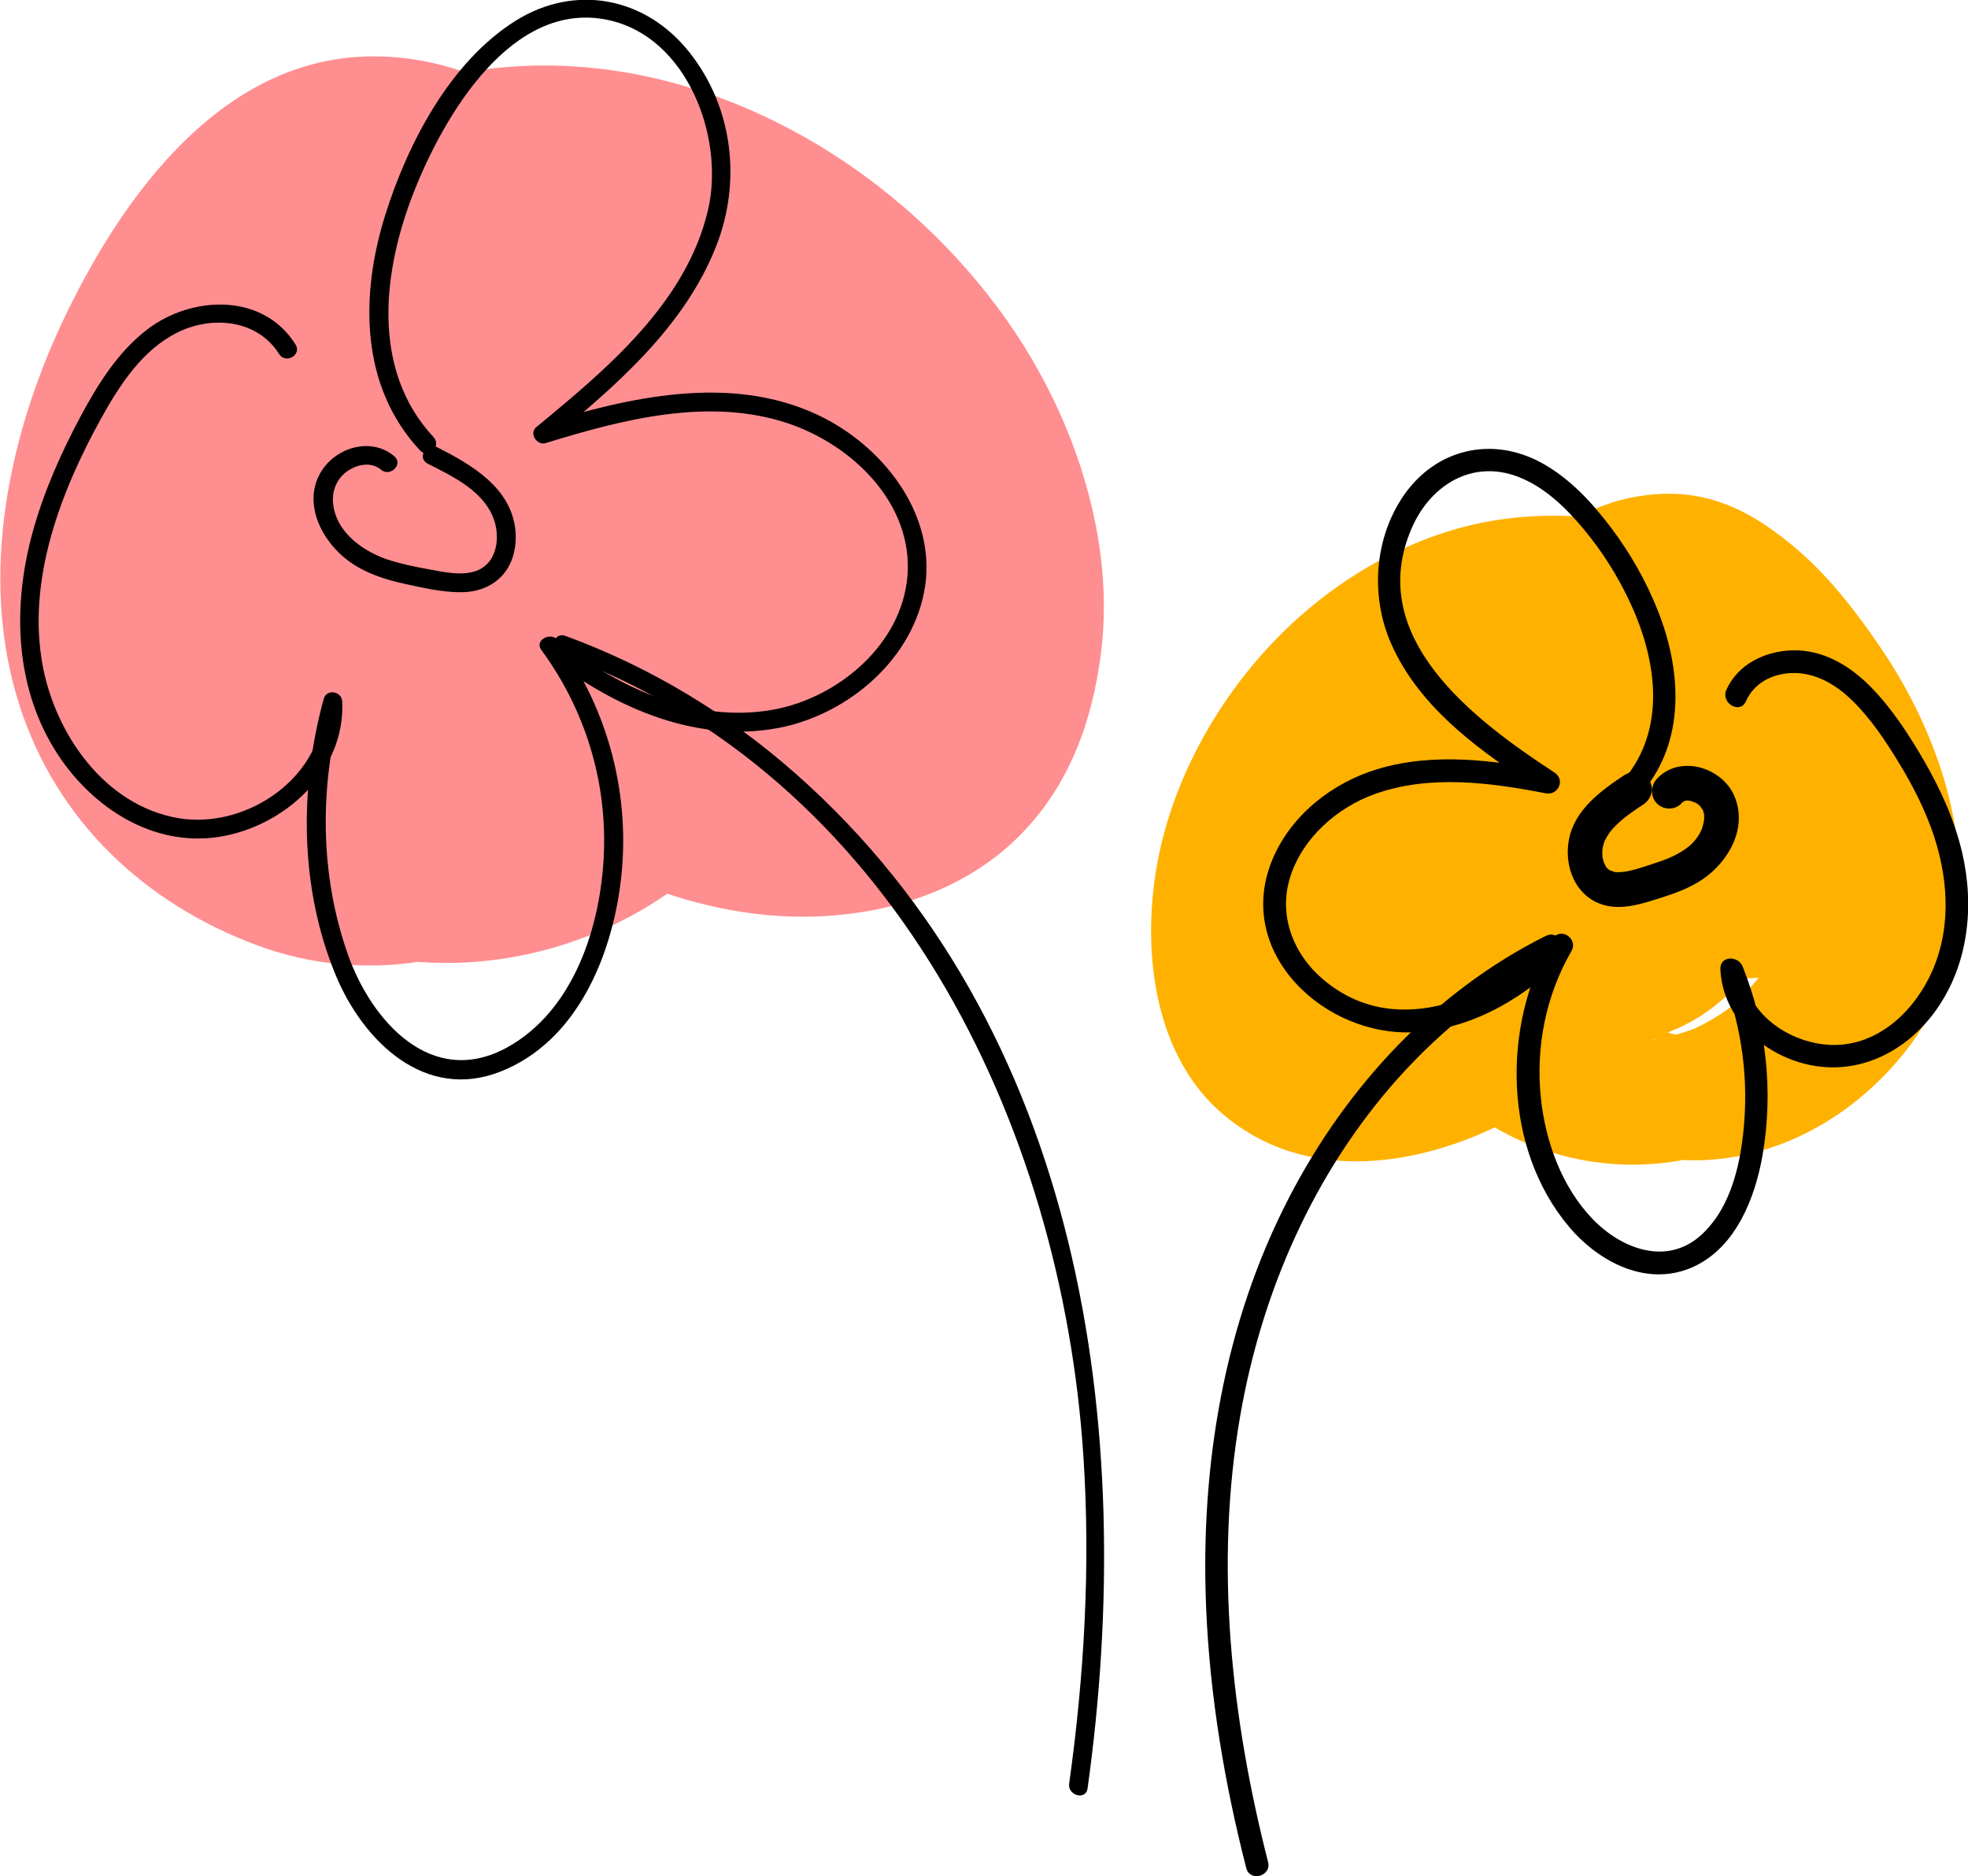 <svg width="171" height="163" viewBox="0 0 171 163" fill="none" xmlns="http://www.w3.org/2000/svg">
<g clip-path="url(#clip0_2266_1176)">
<path d="M160.014 57.689C160.519 53.65 157.82 49.716 154.409 47.825C150.998 45.935 146.882 45.388 143.327 46.683C135.208 49.636 132.469 58.566 130.684 66.225C129.058 73.184 127.809 81.181 130.283 88.1C131.733 92.146 134.143 95.477 137.658 97.947C140.484 99.934 144.168 100.875 147.595 100.811C155.002 100.666 161.736 96.547 166.076 90.674C170.84 84.214 171.176 75.292 168.95 67.81C167.765 63.835 165.907 59.998 163.601 56.562C161.335 53.184 158.677 49.74 155.49 47.182C153.464 45.549 151.398 44.197 148.876 43.449C146.354 42.701 143.751 42.765 141.253 43.344C136.929 44.342 133.07 47.262 130.051 50.424C125.167 55.525 121.547 62.09 119.89 68.968C118.232 75.847 118.433 83.441 121.916 89.797C125.823 96.925 133.518 101.076 141.517 101.189C150.045 101.31 157.82 96.901 162.464 89.797C166.788 83.176 168.037 74.358 165.715 66.796C163.489 59.547 158.389 53.481 151.975 49.555C145.561 45.629 137.754 44.028 130.195 45.163C122.965 46.249 116.183 50.151 111.074 55.332C105.965 60.513 102.042 67.407 100.625 74.648C99.207 81.889 100 91.302 106.053 96.627C113.388 103.08 123.669 101.398 131.621 97.07C138.178 93.498 143.759 87.681 147.106 80.996C148.756 77.697 150.005 74.189 150.59 70.545C150.942 68.357 150.518 66.353 148.684 64.929C147.01 63.634 144.632 63.417 142.783 64.511C133.07 70.263 124.294 77.705 117.119 86.442L125.471 87.52C125.071 86.869 124.798 85.976 124.342 85.388C124.398 85.453 124.814 86.643 124.526 85.823C124.462 85.63 124.382 85.445 124.318 85.251C124.166 84.817 124.038 84.383 123.926 83.94C123.821 83.546 123.741 83.152 123.661 82.749C123.429 81.462 123.765 83.964 123.645 82.669C123.573 81.816 123.581 80.98 123.637 80.127C123.661 79.684 123.902 79.427 123.549 80.666C123.597 80.489 123.613 80.263 123.645 80.087C123.717 79.7 123.813 79.322 123.926 78.944C123.998 78.695 124.422 77.641 124.046 78.478C123.669 79.314 124.286 78.011 124.414 77.794C124.598 77.464 124.91 77.142 125.055 76.796C124.678 77.697 124.374 77.609 124.71 77.263C124.822 77.15 124.926 77.021 125.039 76.909C125.263 76.675 125.527 76.49 125.743 76.257C124.838 77.214 124.878 76.885 125.239 76.659C125.407 76.555 125.575 76.434 125.743 76.329C126.023 76.16 126.304 76.016 126.592 75.871C127.593 75.348 125.359 76.281 126.44 75.951C126.752 75.855 127.056 75.758 127.369 75.678C127.529 75.638 127.681 75.605 127.841 75.573C128.842 75.34 127.257 75.654 127.265 75.629C127.313 75.461 128.978 75.565 129.178 75.581C129.234 75.581 129.651 75.621 129.651 75.621C129.635 75.678 128.169 75.348 128.938 75.541C129.274 75.629 129.619 75.694 129.955 75.799C130.067 75.831 130.171 75.879 130.283 75.911C131.028 76.136 129.627 75.686 129.651 75.638C129.651 75.621 130.403 76.04 130.459 76.072C131.492 76.716 129.723 75.356 130.299 75.919C130.395 76.016 131.148 76.635 131.1 76.748C131.068 76.836 130.291 75.517 130.684 76.241C130.74 76.338 130.804 76.45 130.868 76.547C131.004 76.732 131.212 77.295 130.852 76.418C130.491 75.541 130.724 76.08 130.788 76.305C130.852 76.547 131.052 77.681 130.9 76.563C130.748 75.445 130.836 76.667 130.844 76.949C130.86 77.681 130.924 76.225 130.964 76.185C130.932 76.217 130.9 76.539 130.876 76.619C130.812 76.917 130.716 77.19 130.628 77.48C130.387 78.26 131.276 76.152 130.708 77.239C130.548 77.544 130.363 77.826 130.179 78.115C129.595 79.033 131.06 77.158 130.307 77.922C130.123 78.107 129.947 78.3 129.755 78.486C128.866 79.298 130.644 77.922 129.971 78.341C129.811 78.437 129.098 78.735 129.034 78.88C129.05 78.832 130.395 78.397 129.723 78.582C129.587 78.622 129.459 78.671 129.322 78.703C129.242 78.727 128.97 78.751 128.922 78.791C128.922 78.791 130.227 78.687 129.827 78.662C129.571 78.646 128.49 78.574 129.611 78.735C130.732 78.896 129.571 78.638 129.298 78.582C130.692 78.888 130.331 79.089 129.963 78.84C129.835 78.751 129.691 78.662 129.555 78.59C128.826 78.172 130.115 78.952 130.043 78.976C130.011 78.984 129.739 78.695 129.691 78.638C129.691 78.638 129.37 78.325 129.378 78.276C129.394 78.172 130.171 79.523 129.795 78.775C129.723 78.638 129.635 78.486 129.555 78.365C129.122 77.657 129.923 79.459 129.747 78.872C129.651 78.558 129.539 78.26 129.467 77.939C129.427 77.778 129.411 77.609 129.37 77.456C129.218 76.828 129.475 78.783 129.467 78.132C129.467 77.794 129.427 77.456 129.427 77.11C129.427 76.547 129.731 75.396 129.354 77.11C129.507 76.426 129.619 75.742 129.843 75.074C129.883 74.962 129.955 74.648 130.019 74.584C130.035 74.567 129.403 75.895 129.787 75.139C129.947 74.833 130.091 74.527 130.259 74.23C130.411 73.972 130.588 73.723 130.748 73.465C131.156 72.83 130.363 74.028 130.323 74.004C130.323 74.004 130.58 73.699 130.612 73.658C131.036 73.168 131.524 72.765 131.989 72.315C132.429 71.888 130.948 73.079 131.444 72.725C131.572 72.637 131.693 72.548 131.813 72.46C132.061 72.283 132.317 72.122 132.581 71.961C132.846 71.8 133.11 71.655 133.382 71.518C133.518 71.446 133.654 71.382 133.79 71.317C134.663 70.875 133.286 71.583 133.254 71.534C133.254 71.543 134.831 70.987 134.984 70.947C135.28 70.867 135.568 70.794 135.864 70.738C136.008 70.706 136.161 70.682 136.313 70.65C137.137 70.481 135.048 70.786 135.68 70.73C136.241 70.682 136.785 70.633 137.346 70.633C137.642 70.633 137.93 70.65 138.226 70.666C139.492 70.762 136.865 70.408 138.098 70.641C138.619 70.738 139.131 70.867 139.636 71.044C139.764 71.092 139.9 71.14 140.028 71.189C140.597 71.382 138.803 70.609 139.331 70.899C139.604 71.044 139.884 71.172 140.148 71.341C140.38 71.486 140.605 71.655 140.829 71.8C139.388 70.867 140.164 71.269 140.541 71.639C140.741 71.832 140.925 72.041 141.109 72.251C141.397 72.572 141.333 72.878 140.669 71.671C140.757 71.824 140.869 71.969 140.965 72.122C141.117 72.379 141.245 72.645 141.389 72.902C141.686 73.433 140.965 71.695 141.133 72.291C141.173 72.444 141.237 72.588 141.285 72.741C141.365 72.999 141.389 73.28 141.469 73.538C141.061 72.202 141.349 72.339 141.365 72.798C141.373 73.023 141.389 73.248 141.389 73.481C141.389 74.085 141.069 74.817 141.477 73.192C141.405 73.49 141.365 73.787 141.285 74.085C141.213 74.342 141.117 74.592 141.037 74.849C140.861 75.445 141.597 73.666 141.309 74.214C141.221 74.382 141.141 74.567 141.053 74.737C140.909 75.01 140.749 75.284 140.581 75.549C140.493 75.678 140.404 75.806 140.316 75.943C139.876 76.619 140.709 75.388 140.717 75.428C140.749 75.75 139.532 76.692 139.299 76.893C139.179 76.997 139.051 77.094 138.931 77.206C138.467 77.617 139.956 76.482 139.436 76.812C139.163 76.981 138.907 77.174 138.635 77.343C138.363 77.512 138.074 77.657 137.794 77.802C136.841 78.3 139.067 77.351 137.858 77.769C137.674 77.834 136.057 78.148 136.032 78.228C136.048 78.172 137.522 78.107 136.753 78.115C136.601 78.115 136.441 78.132 136.289 78.14C135.976 78.14 135.664 78.091 135.36 78.107C136.721 78.059 136.537 78.308 136.081 78.204C135.928 78.172 135.776 78.148 135.624 78.107C135.32 78.035 135.024 77.89 134.719 77.826C135.92 78.091 135.736 78.293 135.32 78.075C135.184 78.003 135.048 77.939 134.911 77.866C134.615 77.705 134.343 77.496 134.055 77.327C133.534 77.021 135.048 78.164 134.607 77.753C134.503 77.649 134.383 77.56 134.279 77.464C134.063 77.263 133.855 77.053 133.662 76.836C133.566 76.724 133.478 76.611 133.374 76.498C132.974 76.048 134.127 77.568 133.806 77.053C133.63 76.772 133.438 76.506 133.278 76.217C133.134 75.959 133.006 75.694 132.87 75.428C132.501 74.688 133.39 76.828 132.99 75.67C132.782 75.066 132.637 74.447 132.501 73.819C132.269 72.717 132.605 75.05 132.549 74.222C132.525 73.916 132.501 73.618 132.485 73.312C132.469 73.007 132.477 72.701 132.485 72.395C132.485 72.162 132.677 71.438 132.573 71.253C132.581 71.269 132.325 72.749 132.485 71.993C132.517 71.84 132.541 71.695 132.573 71.543C132.629 71.277 132.693 71.02 132.758 70.762C132.838 70.465 132.926 70.175 133.03 69.893C133.078 69.749 133.142 69.612 133.19 69.467C133.39 68.88 132.597 70.746 132.966 70.014C133.238 69.475 133.518 68.944 133.863 68.445C133.895 68.397 134.127 68.083 134.127 68.075C134.159 68.115 133.198 69.177 133.718 68.63C133.951 68.381 134.167 68.131 134.415 67.89C134.575 67.737 135.496 66.989 134.655 67.641C133.814 68.292 134.807 67.568 134.992 67.456C135.24 67.303 135.496 67.166 135.752 67.029C135.896 66.957 136.057 66.892 136.201 66.82C134.871 67.552 135.392 67.158 135.856 66.997C136.145 66.9 137.522 66.345 137.77 66.53C137.81 66.563 136.249 66.675 137.089 66.627C137.21 66.627 137.338 66.603 137.458 66.595C137.826 66.571 138.202 66.563 138.571 66.571C138.907 66.571 139.235 66.611 139.564 66.635C140.412 66.691 138.859 66.563 138.891 66.538C138.939 66.506 139.299 66.611 139.38 66.627C140.076 66.764 140.765 66.949 141.429 67.19C141.589 67.246 141.742 67.311 141.894 67.367C142.494 67.584 140.757 66.828 141.309 67.126C141.606 67.287 141.91 67.415 142.198 67.584C142.486 67.753 142.775 67.922 143.047 68.107C143.183 68.196 143.311 68.308 143.455 68.389C143.928 68.67 142.374 67.464 143.063 68.083C143.559 68.526 144.016 68.984 144.472 69.467C145.041 70.078 143.679 68.317 144.392 69.37C144.576 69.644 144.752 69.925 144.912 70.215C145.073 70.505 145.201 70.819 145.361 71.116C144.584 69.692 145.113 70.521 145.265 71.044C145.361 71.366 145.441 71.704 145.513 72.033C145.545 72.194 145.561 72.371 145.601 72.532C145.233 70.979 145.489 71.615 145.513 72.122C145.553 72.765 145.505 73.385 145.473 74.028C145.441 74.672 145.697 72.725 145.561 73.369C145.529 73.538 145.505 73.707 145.473 73.868C145.401 74.246 145.305 74.616 145.201 74.986C145.105 75.316 144.985 75.638 144.872 75.959C144.6 76.772 145.473 74.688 144.896 75.863C144.576 76.522 144.192 77.134 143.791 77.745C143.151 78.711 144.624 76.828 143.84 77.681C143.639 77.898 143.447 78.132 143.239 78.341C142.999 78.582 142.759 78.815 142.502 79.041C142.382 79.145 142.23 79.25 142.11 79.371C143.159 78.341 142.775 78.864 142.374 79.137C141.846 79.499 141.277 79.757 140.725 80.062C140.172 80.368 141.902 79.636 141.293 79.813C141.133 79.861 140.973 79.926 140.813 79.982C140.444 80.103 140.076 80.191 139.7 80.272L143.799 80.811C143.287 80.521 142.839 79.893 143.952 81.02C143.743 80.811 143.511 80.634 143.311 80.416C142.47 79.499 143.888 81.366 143.471 80.634C143.359 80.441 143.239 80.263 143.135 80.07C142.542 78.952 143.487 81.165 143.231 80.336C143.143 80.054 143.047 79.773 142.983 79.483C142.927 79.25 142.767 78.196 142.919 79.314C143.071 80.433 142.951 79.371 142.943 79.129C142.935 78.823 142.951 78.526 142.959 78.228C142.983 77.335 142.662 79.813 142.919 78.534C142.967 78.317 143.015 78.099 143.079 77.882C143.223 77.367 143.735 76.595 142.919 78.115C143.055 77.858 143.167 77.585 143.319 77.335C143.439 77.142 144.04 76.313 143.399 77.158C142.759 78.003 143.399 77.206 143.559 77.046C144.448 76.177 142.614 77.617 143.335 77.182C143.591 77.029 143.888 76.893 144.136 76.724C142.983 77.504 143.239 77.078 143.775 76.917C143.928 76.876 144.088 76.836 144.24 76.804C144.784 76.708 144.552 76.74 143.535 76.893C143.84 76.909 144.176 76.876 144.488 76.876C145.377 76.876 142.959 76.563 144.264 76.844C144.496 76.893 144.736 76.957 144.961 77.029C146.226 77.432 144.04 76.522 144.816 76.941C145.105 77.094 145.393 77.239 145.673 77.415C145.881 77.544 146.074 77.705 146.282 77.834C144.888 76.981 145.761 77.424 146.13 77.802C146.362 78.035 146.554 78.293 146.778 78.526C145.649 77.351 146.362 77.979 146.626 78.445C146.746 78.654 146.834 78.88 146.954 79.089C146.146 77.705 146.666 78.373 146.81 78.944C147.13 80.231 146.81 77.818 146.794 78.711C146.794 79.041 146.794 79.362 146.762 79.692C146.578 81.776 148.251 83.82 150.029 84.576C152.095 85.453 154.177 84.906 155.834 83.474C160.479 79.467 160.342 72.339 157.3 67.431C155.866 65.115 153.784 62.934 151.318 61.719C148.051 60.102 144.624 59.861 141.069 60.561C134.695 61.824 129.523 66.796 125.967 71.993C123.581 75.477 122.188 80.199 124.694 84.045C126.704 87.126 130.123 88.462 133.686 88.518C136.353 88.566 138.979 87.898 141.421 86.877C144.56 85.565 147.355 84.021 150.037 81.921C155.026 78.003 158.004 71.961 156.579 65.573C155.306 59.837 150.205 55.967 144.824 54.414C139.444 52.862 133.943 53.312 128.922 55.267C118.032 59.499 109.32 68.888 106.478 80.376C106.077 82.009 105.845 83.675 105.645 85.34C105.501 86.555 106.334 88.317 107.198 89.113C108.255 90.087 109.505 90.634 110.954 90.674C118.705 90.907 126.448 87.504 131.829 81.953C134.663 79.033 136.769 75.589 138.17 71.768C139.836 67.238 139.948 61.599 136.249 58.003C132.437 54.302 126.928 54.817 122.604 57.23C118.713 59.394 115.934 62.983 113.34 66.514C110.994 69.716 108.992 73.176 107.391 76.804C105.301 81.527 102.939 87.046 105.813 91.993C108.56 96.716 114.229 97.898 119.225 97.166C121.515 96.837 123.621 95.839 125.727 94.93C125.935 94.841 126.144 94.753 126.352 94.656C127.465 94.174 125.207 95.115 126.336 94.664C126.856 94.455 127.385 94.246 127.921 94.069C128.458 93.892 128.986 93.731 129.531 93.61C129.723 93.57 130.019 93.554 130.187 93.482L129.435 93.578C129.659 93.554 129.883 93.538 130.107 93.522C132.878 93.353 135.56 91.189 135.424 88.18C135.304 85.428 133.078 82.653 130.107 82.838C128.049 82.967 126.072 83.369 124.142 84.109C123.077 84.519 122.036 84.978 120.987 85.428C120.659 85.565 119.209 86.064 120.683 85.557C120.258 85.702 119.842 85.903 119.418 86.056C118.761 86.297 118.088 86.523 117.408 86.675C117.24 86.716 117.071 86.74 116.911 86.772C116.455 86.869 116.271 86.635 117.56 86.684C117.224 86.668 116.871 86.74 116.527 86.74C116.223 86.74 115.926 86.716 115.622 86.708C114.453 86.668 116.703 86.957 115.902 86.74C115.582 86.651 115.262 86.563 114.941 86.49C114.757 86.442 114.293 86.225 115.118 86.587C116.014 86.973 115.302 86.668 115.102 86.555C114.869 86.426 114.077 85.855 114.853 86.458C115.678 87.102 114.885 86.37 114.709 86.249C115.574 86.844 115.366 87.223 115.118 86.78C115.086 86.724 114.861 86.386 114.877 86.37C114.941 86.322 115.278 87.569 115.174 87.086C115.174 87.062 114.973 86.289 114.957 86.289C115.086 86.297 114.965 87.416 115.07 86.836C115.11 86.619 115.214 85.871 115.022 86.668C114.829 87.464 115.126 86.217 115.19 85.968C115.43 85.05 115.766 84.165 116.103 83.281C116.247 82.902 116.399 82.532 116.551 82.154C116.775 81.599 116.343 82.653 116.351 82.637C116.455 82.444 116.535 82.21 116.631 82.001C117.007 81.156 117.4 80.328 117.816 79.507C118.601 77.971 119.45 76.466 120.37 75.002C120.803 74.318 121.243 73.65 121.708 72.991C121.94 72.661 122.172 72.331 122.412 72.009C122.636 71.704 123.749 70.465 122.724 71.575C123.837 70.368 124.758 69 125.959 67.858C126.208 67.625 126.472 67.407 126.72 67.174C127.12 66.796 126.192 67.568 126.224 67.544C126.384 67.456 126.56 67.295 126.704 67.19C127.313 66.764 127.953 66.426 128.602 66.072C129.186 65.75 127.497 66.482 128.113 66.265C128.241 66.217 128.378 66.168 128.506 66.12C128.85 65.999 129.202 65.919 129.555 65.831C130.347 65.637 128.177 65.806 129.298 65.887C129.419 65.895 129.555 65.895 129.675 65.887C130.604 65.847 128.586 65.718 129.114 65.814C129.354 65.863 129.883 66.096 129.058 65.726C128.233 65.356 128.722 65.557 128.874 65.653C128.89 65.662 129.282 65.855 129.298 65.919C129.298 65.943 128.193 64.986 128.818 65.589C129.443 66.192 128.025 64.576 128.762 65.557C129.058 65.951 128.522 64.986 128.522 64.945C128.522 65.123 128.658 65.469 128.714 65.653C128.906 66.297 128.642 64.439 128.65 65.123C128.65 65.275 128.666 65.428 128.674 65.573C128.674 65.887 128.738 66.514 128.61 66.804C128.578 66.884 128.842 65.557 128.682 66.152C128.626 66.353 128.602 66.555 128.554 66.756C128.466 67.142 128.354 67.528 128.233 67.906C128.129 68.228 128.025 68.55 127.913 68.864C127.857 69.016 127.793 69.258 127.705 69.403C127.729 69.362 128.273 68.139 127.905 68.92C127.601 69.572 127.289 70.215 126.928 70.843C126.592 71.422 126.24 71.993 125.855 72.54C125.743 72.701 125.631 72.846 125.519 73.007C125.199 73.473 125.959 72.452 125.919 72.5C125.631 72.822 125.375 73.168 125.095 73.498C124.558 74.109 123.99 74.696 123.389 75.251C123.109 75.509 122.821 75.766 122.524 76.016C122.38 76.136 122.212 76.249 122.076 76.378C122.188 76.265 123.045 75.654 122.468 76.072C121.147 77.029 119.762 77.882 118.28 78.574C118.152 78.638 117.88 78.799 117.76 78.807C117.88 78.807 118.929 78.341 118.232 78.598C117.832 78.751 117.432 78.904 117.015 79.033C116.247 79.29 115.462 79.499 114.669 79.668C114.293 79.749 113.917 79.813 113.54 79.877C113.164 79.942 112.603 79.893 114.101 79.805C113.909 79.813 113.724 79.845 113.532 79.861C112.675 79.942 111.811 79.958 110.954 79.926L116.271 85.268C116.399 84.174 116.046 86.627 116.239 85.541C116.287 85.26 116.335 84.97 116.383 84.688C116.471 84.214 116.575 83.747 116.687 83.281C116.959 82.162 117.296 81.06 117.696 79.982C117.792 79.708 117.904 79.443 118.008 79.177C118.401 78.164 117.464 80.376 117.92 79.395C118.128 78.96 118.321 78.526 118.537 78.091C119.057 77.061 119.634 76.064 120.266 75.099C120.579 74.616 120.907 74.141 121.251 73.674C121.363 73.522 121.483 73.369 121.595 73.216C120.643 74.535 121.251 73.674 121.475 73.393C122.204 72.5 122.981 71.647 123.805 70.835C124.558 70.094 125.359 69.403 126.168 68.727C126.976 68.051 125.127 69.491 125.999 68.856C126.152 68.743 126.312 68.63 126.464 68.518C127.008 68.123 127.569 67.753 128.137 67.399C129.034 66.844 129.955 66.337 130.9 65.879C131.332 65.67 132.838 65.179 131.204 65.718C131.837 65.509 132.453 65.227 133.086 65.018C134.023 64.712 134.968 64.439 135.936 64.254C136.097 64.222 136.265 64.197 136.425 64.165C137.418 63.98 135 64.31 136 64.222C136.593 64.173 137.178 64.125 137.77 64.109C138.667 64.093 139.548 64.181 140.436 64.246C141.125 64.294 138.947 63.996 139.9 64.181C140.148 64.23 140.396 64.27 140.645 64.318C141.133 64.423 141.622 64.535 142.094 64.68C142.566 64.825 143.015 65.018 143.487 65.163C141.774 64.632 143.055 64.978 143.527 65.219C143.944 65.436 144.352 65.678 144.744 65.935C145.137 66.192 145.641 66.748 144.416 65.645C144.584 65.798 144.768 65.935 144.937 66.088C145.273 66.394 145.569 66.724 145.873 67.061C146.466 67.721 145.209 66.048 145.521 66.603C145.609 66.764 145.729 66.917 145.825 67.07C145.945 67.263 146.042 67.464 146.154 67.665C146.61 68.477 145.689 66.329 145.977 67.222C146.13 67.673 146.242 68.115 146.354 68.574C146.578 69.523 146.266 67.126 146.306 68.18C146.314 68.445 146.338 68.719 146.33 68.984C146.33 69.161 146.314 69.338 146.306 69.507C146.29 70.529 146.594 68.131 146.362 69.113C146.242 69.62 146.106 70.103 145.945 70.593C145.801 71.028 145.521 71.052 146.186 70.03C146.001 70.312 145.873 70.658 145.705 70.947C145.569 71.172 145.433 71.398 145.289 71.615C145.185 71.768 144.64 72.492 145.233 71.72C145.825 70.947 145.257 71.671 145.137 71.808C144.961 72.017 144.776 72.218 144.584 72.411C144.264 72.749 143.928 73.063 143.583 73.377C143.375 73.562 143.151 73.747 142.935 73.924C142.238 74.519 144.032 73.127 142.871 73.956C142.006 74.576 141.093 75.139 140.164 75.646C139.74 75.879 139.307 76.096 138.875 76.313C138.619 76.442 138.355 76.563 138.09 76.683C136.777 77.279 138.907 76.37 138.05 76.708C137.194 77.046 136.289 77.375 135.368 77.593C134.855 77.713 133.406 77.761 135.288 77.665C134.743 77.697 134.215 77.761 133.662 77.753C133.462 77.753 133.254 77.737 133.054 77.729C132.085 77.697 134.463 78.027 133.534 77.794C133.254 77.721 131.877 77.239 132.902 77.665C133.822 78.043 133.182 77.753 132.974 77.641C132.205 77.231 134.023 78.582 133.406 77.963C132.79 77.343 134.167 79.161 133.726 78.397C133.286 77.633 134.103 79.7 133.911 78.872C133.718 78.043 133.83 80.183 133.935 79.033C133.798 80.553 133.911 79.475 133.999 79.089C134.247 77.971 133.406 80.03 134.031 79.049C134.159 78.848 134.263 78.622 134.391 78.421C134.719 77.866 135.088 77.327 135.464 76.804C135.728 76.434 136.385 75.935 135.376 76.893C135.592 76.683 135.768 76.394 135.968 76.168C136.705 75.292 137.498 74.455 138.347 73.683C138.579 73.473 138.811 73.272 139.051 73.071C139.363 72.814 140.204 72.363 138.947 73.144C139.468 72.822 139.94 72.436 140.468 72.122C141.029 71.784 141.606 71.494 142.198 71.213C142.839 70.899 140.885 71.679 141.886 71.358C142.262 71.237 142.63 71.1 143.007 70.996C143.287 70.915 143.575 70.851 143.864 70.794C144.008 70.762 144.152 70.738 144.296 70.714C144.72 70.65 144.488 70.682 143.615 70.811C144.256 70.899 145.041 70.77 145.697 70.794C146.642 70.826 145.065 70.762 145.041 70.698C145.073 70.762 145.817 70.875 145.921 70.907C146.138 70.971 146.346 71.068 146.562 71.132C145.001 70.666 145.753 70.778 146.218 71.028C146.386 71.116 146.546 71.213 146.706 71.317C147.147 71.591 147.779 72.315 146.562 71.148C146.898 71.47 147.259 71.752 147.571 72.09C147.731 72.259 147.875 72.436 148.027 72.613C148.604 73.272 147.171 71.382 147.883 72.46C148.139 72.838 148.364 73.24 148.572 73.65C148.788 74.093 148.86 74.737 148.404 73.2C148.476 73.449 148.58 73.691 148.66 73.94C148.716 74.117 148.764 74.294 148.804 74.471C148.932 75.026 148.844 75.919 148.804 74.125C148.812 74.552 148.836 74.97 148.836 75.396C148.82 76.305 149.132 73.924 148.924 74.801C148.86 75.066 148.788 75.332 148.716 75.597C148.54 76.273 148.996 74.913 149.02 74.897C148.884 74.994 148.708 75.469 148.62 75.629C148.179 76.394 149.565 74.592 148.932 75.227C148.716 75.436 148.516 75.654 148.292 75.847L157.364 79.62C157.9 73.674 153.264 68.582 147.979 66.74C142.67 64.889 136.265 67.287 133.798 72.452C131.332 77.617 131.917 83.433 135.608 87.746C136.369 88.63 137.378 89.411 138.387 89.974C140.853 91.342 143.367 90.4 145.705 89.379C147.867 88.429 149.893 86.893 151.406 85.075C155.058 80.698 156.739 75.3 155.81 69.628C155.018 64.736 151.502 60.384 147.187 58.115C142.767 55.79 137.242 54.986 132.485 56.788C127.729 58.59 123.902 62.588 122.452 67.737C121.171 72.275 121.676 77.424 124.014 81.535C126.528 85.96 131.508 89.105 136.673 88.727C142.03 88.341 146.762 85.38 149.685 80.875C152.607 76.37 152.784 70.714 149.901 66.402C147.018 62.09 142.486 60.006 137.49 59.901C132.493 59.797 128.113 61.615 124.478 64.64C120.843 67.665 118.377 73.039 118.745 77.955C118.977 81.02 119.946 83.892 122.1 86.153C124.102 88.244 127.152 89.572 130.059 89.274C135.416 88.719 140.188 84.375 141.141 78.976C141.654 76.088 141.341 73.079 139.652 70.601C137.962 68.123 135.64 66.434 132.806 65.485C127.721 63.787 121.924 65.372 117.96 68.823C113.3 72.886 112.299 79.62 113.3 85.412C113.756 88.035 114.821 90.634 116.207 92.894C117.856 95.582 122.3 96.724 124.558 93.972C127.969 89.813 131.725 85.951 135.8 82.444C136.793 81.583 137.81 80.746 138.843 79.934C138.979 79.829 139.115 79.725 139.243 79.62C138.667 80.07 138.531 80.175 138.843 79.934C139.067 79.765 139.299 79.588 139.524 79.419C140.068 79.008 140.621 78.598 141.181 78.204C143.407 76.603 145.713 75.115 148.067 73.715C145.465 71.704 142.863 69.692 140.26 67.681C140.012 69.226 139.66 70.754 139.187 72.243C138.963 72.942 138.715 73.634 138.451 74.31C137.986 75.485 138.859 73.425 138.475 74.254C138.291 74.656 138.106 75.05 137.914 75.445C137.218 76.844 136.425 78.196 135.544 79.491C135.352 79.773 135.152 80.054 134.952 80.328C134.839 80.481 134.703 80.634 134.599 80.794C135.36 79.636 135.12 80.135 134.887 80.408C134.391 81.012 133.887 81.615 133.358 82.186C132.301 83.337 131.156 84.407 129.947 85.396C129.795 85.517 129.635 85.638 129.491 85.758C129.539 85.718 130.564 84.962 129.867 85.453C129.587 85.654 129.314 85.855 129.034 86.048C128.354 86.523 127.657 86.965 126.936 87.383C126.304 87.754 125.663 88.1 125.007 88.421C124.702 88.574 124.39 88.711 124.078 88.856C123.301 89.226 124.478 88.687 124.542 88.663C124.31 88.735 124.086 88.848 123.862 88.936C123.093 89.234 122.316 89.491 121.531 89.709C121.107 89.829 120.675 89.934 120.242 90.022C120.026 90.071 119.81 90.111 119.594 90.151C119.393 90.191 118.401 90.344 119.313 90.207C120.226 90.071 118.961 90.223 118.705 90.24C118.272 90.264 117.832 90.272 117.4 90.264C116.967 90.256 116.527 90.159 116.103 90.183C116.078 90.183 117.288 90.392 116.719 90.264C116.455 90.207 116.191 90.167 115.934 90.103C115.518 90.006 115.11 89.869 114.701 89.741C114.077 89.54 114.757 89.499 115.078 89.918C115.014 89.837 114.557 89.66 114.493 89.636C114.181 89.475 113.877 89.29 113.58 89.097C113.428 89.001 113.284 88.888 113.14 88.791C112.667 88.478 114.173 89.717 113.492 89.041C113.276 88.824 113.044 88.622 112.828 88.405C112.683 88.252 111.851 87.239 112.475 88.051C113.1 88.864 112.403 87.931 112.283 87.737C112.067 87.408 111.867 87.062 111.683 86.708C111.586 86.523 111.042 85.3 111.442 86.257C111.843 87.215 111.402 86.104 111.322 85.887C111.074 85.155 110.874 84.399 110.722 83.642C110.658 83.329 110.618 83.007 110.554 82.685C110.89 84.415 110.626 83.192 110.586 82.717C110.521 81.969 110.497 81.221 110.513 80.465C110.529 79.708 110.578 78.968 110.65 78.22C110.738 77.295 110.441 79.54 110.626 78.397C110.69 77.987 110.762 77.576 110.85 77.166C111.162 75.67 111.578 74.189 112.099 72.757C112.211 72.444 112.331 72.13 112.459 71.816C112.924 70.65 111.971 72.918 112.483 71.768C112.796 71.068 113.132 70.376 113.492 69.7C114.213 68.349 115.022 67.045 115.918 65.798C115.998 65.686 116.087 65.565 116.175 65.452C116.671 64.76 115.902 65.806 115.862 65.847C116.111 65.557 116.335 65.243 116.583 64.954C117.071 64.366 117.576 63.795 118.104 63.24C119.161 62.13 120.338 61.188 121.467 60.159C121.427 60.191 120.386 60.971 121.067 60.472C121.179 60.392 121.291 60.303 121.411 60.215C121.716 59.99 122.028 59.773 122.34 59.563C122.965 59.137 123.605 58.735 124.262 58.365C124.87 58.011 125.495 57.681 126.136 57.375C126.464 57.214 126.808 57.013 127.16 56.9C127.12 56.908 125.871 57.415 126.672 57.11C126.888 57.029 127.112 56.941 127.329 56.852C128.698 56.337 130.107 55.935 131.54 55.645C131.909 55.573 132.285 55.509 132.661 55.444C133.038 55.38 133.574 55.444 132.093 55.517C132.277 55.509 132.461 55.476 132.637 55.452C133.366 55.38 134.103 55.34 134.831 55.332C135.52 55.332 136.201 55.348 136.889 55.404C137.258 55.428 137.618 55.476 137.986 55.509C138.539 55.557 137.194 55.372 137.258 55.404C137.434 55.492 137.874 55.501 138.074 55.533C139.476 55.782 140.853 56.144 142.198 56.603C142.542 56.723 142.895 56.852 143.231 56.981C143.359 57.029 143.487 57.085 143.615 57.134C144.424 57.456 143.103 56.933 143.111 56.916C143.119 56.892 144.937 57.793 145.097 57.882C146.402 58.582 147.555 59.467 148.804 60.255C147.419 59.386 148.46 59.982 148.804 60.271C149.052 60.472 149.292 60.682 149.533 60.899C150.109 61.414 150.67 61.953 151.198 62.524C151.663 63.023 152.103 63.546 152.543 64.069C152.984 64.592 151.831 63.111 152.215 63.634C152.295 63.747 152.375 63.851 152.455 63.964C152.696 64.294 152.928 64.632 153.152 64.97C153.52 65.541 153.873 66.12 154.193 66.716C154.361 67.037 154.529 67.359 154.689 67.681C154.769 67.842 154.841 68.011 154.922 68.172C155.298 68.976 154.529 67.166 154.761 67.769C155.266 69.089 155.69 70.432 155.962 71.824C155.994 72.001 156.027 72.186 156.059 72.371C156.227 73.248 156.01 71.88 155.994 71.832C156.075 72.21 156.083 72.629 156.107 73.015C156.163 73.811 156.171 74.6 156.147 75.396C156.131 75.79 156.107 76.193 156.075 76.587C156.059 76.732 156.043 76.885 156.027 77.029C155.97 77.721 156.219 75.814 156.107 76.498C155.97 77.335 155.818 78.164 155.602 78.984C155.426 79.66 155.218 80.32 154.986 80.972C154.922 81.156 154.841 81.342 154.777 81.527C154.481 82.339 154.938 81.14 154.978 81.076C154.769 81.462 154.609 81.889 154.409 82.283C154.073 82.943 153.704 83.586 153.304 84.206C153.088 84.535 152.864 84.857 152.639 85.179C152.431 85.469 152.023 85.823 152.936 84.801C152.808 84.946 152.687 85.107 152.559 85.26C152.055 85.863 151.51 86.434 150.934 86.973C150.686 87.207 150.421 87.44 150.157 87.657C149.997 87.794 149.453 88.228 150.117 87.705C150.83 87.142 150.117 87.697 149.941 87.818C149.34 88.236 148.716 88.614 148.067 88.96C147.723 89.145 147.371 89.306 147.018 89.475C146.418 89.765 148.107 89.049 147.483 89.274C147.251 89.355 147.026 89.451 146.794 89.531C146.106 89.773 145.401 89.974 144.68 90.135C144.344 90.207 144.016 90.28 143.671 90.336C143.479 90.368 143.279 90.384 143.095 90.424C144.6 90.095 143.904 90.312 143.487 90.352C142.759 90.416 142.03 90.441 141.293 90.424C140.901 90.416 140.517 90.392 140.124 90.368C140.036 90.368 139.564 90.344 139.548 90.312C139.596 90.4 141.013 90.537 139.948 90.36C139.235 90.24 138.523 90.079 137.826 89.877C137.458 89.773 137.089 89.652 136.721 89.515C136.585 89.467 136.449 89.411 136.313 89.363C135.704 89.145 137.474 89.902 136.649 89.499C135.952 89.162 135.272 88.799 134.623 88.381C134.335 88.196 134.063 87.995 133.79 87.802C133.254 87.424 134.647 88.534 134.191 88.1C134.031 87.947 133.855 87.818 133.694 87.673C133.214 87.247 132.766 86.788 132.333 86.305C132.141 86.088 131.965 85.847 131.765 85.63C132.95 86.901 132.005 85.935 131.717 85.501C131.396 85.018 131.108 84.519 130.844 84.013C130.692 83.723 130.556 83.425 130.411 83.128C130.051 82.387 130.676 83.739 130.66 83.723C130.54 83.61 130.491 83.296 130.443 83.144C130.003 81.929 129.723 80.682 129.491 79.411C129.338 78.574 129.587 80.103 129.579 80.079C129.531 79.99 129.539 79.7 129.523 79.572C129.491 79.234 129.467 78.896 129.443 78.558C129.403 77.874 129.394 77.182 129.411 76.498C129.427 75.814 129.467 75.187 129.531 74.535C129.547 74.358 129.571 74.181 129.587 74.012C129.643 73.353 129.386 75.3 129.499 74.64C129.571 74.246 129.619 73.852 129.691 73.457C129.947 72.082 130.291 70.722 130.716 69.386C130.924 68.735 131.148 68.083 131.396 67.448C131.46 67.279 131.532 67.11 131.596 66.933C131.901 66.144 131.388 67.415 131.38 67.448C131.516 67.061 131.717 66.683 131.885 66.313C132.485 65.026 133.166 63.771 133.911 62.564C134.295 61.945 134.695 61.333 135.112 60.738C135.296 60.48 135.48 60.223 135.672 59.966C136.048 59.443 134.927 60.907 135.336 60.4C135.472 60.223 135.616 60.046 135.752 59.877C136.753 58.646 137.834 57.488 139.011 56.426C139.299 56.168 139.588 55.911 139.884 55.669C140.885 54.841 139.219 56.12 139.98 55.597C140.741 55.074 141.501 54.567 142.326 54.149C142.518 54.052 142.711 53.964 142.903 53.867C143.407 53.602 142.342 54.101 142.358 54.093C142.751 54.02 143.159 53.803 143.543 53.698C143.856 53.61 144.432 53.393 144.752 53.441C144.72 53.441 143.335 53.538 144.264 53.529C144.472 53.529 144.68 53.513 144.888 53.513C145.097 53.513 145.305 53.538 145.513 53.538C146.41 53.554 145.121 53.538 145.041 53.465C145.233 53.642 145.993 53.69 146.266 53.779C146.458 53.843 146.666 53.948 146.858 53.996C146.866 53.996 145.833 53.489 146.306 53.779C146.714 54.02 147.147 54.221 147.547 54.479C147.723 54.591 147.899 54.712 148.075 54.833C148.484 55.098 148.34 55.307 147.771 54.575C147.987 54.849 148.364 55.066 148.636 55.299C149.324 55.903 149.965 56.554 150.59 57.222C151.142 57.818 151.679 58.421 152.207 59.04C152.455 59.33 152.696 59.628 152.936 59.925C153.04 60.054 153.2 60.328 153.344 60.44C152.495 59.748 152.912 59.877 153.208 60.279C154.249 61.695 155.218 63.168 156.075 64.704C156.475 65.42 156.859 66.144 157.212 66.884C157.404 67.279 157.58 67.673 157.756 68.075C157.82 68.228 158.06 68.767 157.74 68.035C157.388 67.214 157.764 68.115 157.836 68.3C158.445 69.901 158.941 71.551 159.269 73.232C159.349 73.642 159.39 74.077 159.486 74.487C159.502 74.543 159.35 73.256 159.398 73.852C159.414 74.061 159.446 74.27 159.462 74.479C159.542 75.372 159.574 76.265 159.558 77.158C159.542 77.898 159.446 78.63 159.406 79.371C159.51 77.729 159.438 79.065 159.35 79.523C159.261 79.982 159.149 80.465 159.021 80.931C158.893 81.398 158.757 82.371 158.421 82.725C158.405 82.741 159.037 81.39 158.661 82.13C158.589 82.275 158.517 82.428 158.445 82.581C158.301 82.878 158.14 83.168 157.972 83.457C157.724 83.892 157.316 84.857 156.883 85.123C156.875 85.123 157.788 84.004 157.26 84.632C157.18 84.729 157.099 84.825 157.019 84.922C156.779 85.211 156.531 85.493 156.275 85.758C155.842 86.209 155.394 86.643 154.922 87.054C154.769 87.19 153.76 87.995 154.585 87.351C155.41 86.708 154.329 87.52 154.113 87.665C153.6 88.011 153.064 88.341 152.519 88.638C152.263 88.775 152.007 88.912 151.751 89.033C151.607 89.105 151.454 89.169 151.302 89.242C150.534 89.612 152.375 88.824 151.783 89.041C150.558 89.491 149.356 89.805 148.075 90.071C147.635 90.167 148.9 89.95 148.9 89.958C148.9 89.958 148.492 89.998 148.428 90.006C148.115 90.03 147.803 90.046 147.491 90.055C146.866 90.071 146.258 89.998 145.641 89.966C147.467 90.079 146.418 90.079 145.913 89.966C145.609 89.902 145.313 89.829 145.017 89.741C144.76 89.66 144.504 89.572 144.248 89.483C143.263 89.145 145.489 90.087 144.344 89.507C143.807 89.234 143.327 88.904 142.823 88.582C142.318 88.26 143.791 89.387 143.319 88.968C143.215 88.88 143.111 88.799 143.015 88.711C142.702 88.445 142.406 88.156 142.126 87.858C141.878 87.601 141.662 87.319 141.421 87.054C140.997 86.579 142.094 88.051 141.774 87.504C141.71 87.391 141.622 87.287 141.549 87.182C141.133 86.563 140.789 85.911 140.46 85.243C139.932 84.181 140.813 86.249 140.541 85.428C140.428 85.091 140.3 84.769 140.204 84.431C139.996 83.747 139.828 83.047 139.7 82.347C139.668 82.17 139.644 81.993 139.604 81.808C139.444 80.955 139.676 82.403 139.676 82.412C139.58 82.074 139.596 81.655 139.564 81.309C139.508 80.561 139.484 79.813 139.484 79.057C139.484 77.512 139.612 75.975 139.78 74.439C139.884 73.514 139.58 75.831 139.764 74.552C139.82 74.165 139.884 73.779 139.948 73.393C140.076 72.621 140.22 71.856 140.38 71.092C140.997 68.091 141.718 65.066 142.727 62.17C142.855 61.792 142.999 61.422 143.143 61.052C143.471 60.191 142.646 62.154 143.127 61.1C143.471 60.352 143.856 59.612 144.288 58.912C144.464 58.63 144.664 58.357 144.848 58.083C145.217 57.536 144.104 58.976 144.544 58.485C144.672 58.34 144.792 58.196 144.912 58.059C145.137 57.809 145.369 57.576 145.609 57.351C145.705 57.262 145.953 57.093 146.034 56.973C145.529 57.721 145.241 57.552 145.761 57.198C146.042 57.005 146.322 56.844 146.61 56.683C147.539 56.152 145.529 57.021 146.266 56.828C146.554 56.756 146.842 56.667 147.138 56.595C147.539 56.49 148.035 56.611 146.394 56.675C146.586 56.675 146.77 56.635 146.962 56.627C147.227 56.611 147.491 56.611 147.763 56.627C147.915 56.627 148.067 56.651 148.219 56.659C148.988 56.699 147.499 56.587 147.483 56.562C147.539 56.675 149.004 56.981 149.22 57.045C147.691 56.619 148.436 56.691 148.948 56.973C149.06 57.037 149.573 57.456 149.677 57.431C149.437 57.48 148.516 56.418 149.324 57.198C149.501 57.367 150.189 58.204 149.517 57.351C148.892 56.546 149.389 57.27 149.533 57.488C149.909 58.027 149.228 56.836 149.244 56.764C149.236 56.82 149.356 57.118 149.365 57.15C149.389 57.238 149.413 57.488 149.453 57.544C149.413 57.496 149.373 56.048 149.324 56.748C149.308 57.037 149.308 57.327 149.276 57.616C149.116 58.88 149.981 60.537 150.83 61.39C151.751 62.315 153.264 63.015 154.585 62.95C155.906 62.886 157.388 62.435 158.341 61.39C159.358 60.271 159.71 59.105 159.894 57.616L160.014 57.689Z" fill="#FFB100"/>
<path d="M141.253 67.271C139.171 68.646 136.801 70.336 136.321 72.975C135.84 75.614 137.178 78.437 140.052 78.767C141.453 78.928 142.847 78.47 144.176 78.051C145.505 77.633 146.794 77.174 147.923 76.41C150.213 74.865 151.879 71.913 150.694 69.153C149.621 66.651 145.945 65.541 143.968 67.665C143.415 68.26 143.383 69.21 143.968 69.805C144.552 70.4 145.537 70.4 146.098 69.805C146.154 69.741 146.218 69.684 146.282 69.62C146.082 69.805 146.218 69.676 146.282 69.636C146.354 69.588 146.53 69.547 146.258 69.636C146.338 69.612 146.418 69.596 146.49 69.564C146.578 69.531 146.746 69.564 146.458 69.564C146.538 69.564 146.626 69.564 146.706 69.564C146.778 69.564 147.002 69.596 146.69 69.547C146.778 69.564 146.858 69.58 146.946 69.604C147.034 69.628 147.459 69.821 147.203 69.676C147.355 69.757 147.515 69.845 147.651 69.95C147.411 69.773 147.779 70.103 147.835 70.151C147.595 69.901 148.019 70.481 147.947 70.32C147.859 70.135 147.987 70.449 148.003 70.497C148.027 70.577 148.043 70.658 148.067 70.738C148.027 70.545 148.075 70.787 148.075 70.827C148.075 70.939 148.075 71.044 148.075 71.156C148.075 71.309 147.931 71.913 147.851 72.082C147.499 72.87 146.986 73.425 146.25 73.9C145.433 74.423 144.648 74.729 143.735 75.018C142.823 75.308 141.846 75.67 140.997 75.758C140.757 75.782 140.476 75.799 140.244 75.758C140.372 75.782 139.796 75.573 139.98 75.67C139.9 75.63 139.82 75.581 139.748 75.533C139.772 75.549 139.916 75.678 139.788 75.565C139.724 75.509 139.66 75.437 139.596 75.38C139.484 75.276 139.676 75.549 139.548 75.316C139.516 75.251 139.299 74.793 139.404 75.067C139.339 74.889 139.299 74.713 139.251 74.535C139.235 74.479 139.219 74.246 139.243 74.519C139.235 74.423 139.227 74.326 139.227 74.238C139.227 74.149 139.227 74.045 139.227 73.948C139.227 73.908 139.267 73.538 139.243 73.723C139.219 73.892 139.259 73.659 139.259 73.642C139.299 73.506 139.323 73.369 139.371 73.232C139.404 73.144 139.428 73.055 139.468 72.967C139.372 73.192 139.508 72.918 139.548 72.838C139.804 72.363 140.004 72.13 140.364 71.76C141.101 71.012 141.886 70.497 142.791 69.893C143.471 69.443 143.759 68.558 143.327 67.826C142.935 67.15 141.95 66.828 141.269 67.287L141.253 67.271Z" fill="black"/>
<path d="M143.143 68.268C146.458 63.86 146.009 58.011 144.072 53.111C143.047 50.513 141.662 48.075 139.98 45.846C138.299 43.618 136.401 41.575 133.991 40.239C129.643 37.842 124.742 39 121.948 43.079C119.409 46.796 119.073 51.776 120.851 55.863C123.389 61.687 128.93 65.469 134.055 68.815L134.815 67.013C129.859 66.064 124.614 65.34 119.682 66.828C115.782 68.003 112.219 70.787 110.594 74.6C107.118 82.758 115.142 90.183 123.037 89.677C128.209 89.347 132.838 86.45 136.385 82.798L134.839 81.599C130.483 89.129 130.596 99.805 136.353 106.612C138.995 109.733 143.263 111.913 147.251 110.015C150.854 108.301 152.511 104.053 153.152 100.352C154.097 94.841 153.496 89.145 151.414 83.965C151.03 83.015 149.421 83.015 149.485 84.23C149.701 88.43 153.128 91.599 157.075 92.492C161.511 93.49 165.667 91.366 168.238 87.746C171.048 83.787 171.577 78.711 170.488 74.061C169.831 71.261 168.622 68.59 167.189 66.112C165.875 63.843 164.386 61.551 162.544 59.676C160.703 57.802 158.349 56.418 155.698 56.506C153.36 56.579 150.998 57.713 150.005 59.934C149.493 61.084 151.19 62.09 151.703 60.931C152.415 59.33 153.993 58.534 155.698 58.477C157.732 58.413 159.502 59.467 160.927 60.851C162.568 62.444 163.858 64.407 165.043 66.354C166.228 68.3 167.349 70.497 168.077 72.749C169.375 76.748 169.535 81.117 167.621 84.946C165.987 88.212 162.889 90.932 159.077 90.787C155.506 90.65 151.655 88.076 151.454 84.238L149.525 84.504C151.158 88.55 151.879 92.895 151.574 97.255C151.334 100.739 150.526 104.826 147.835 107.287C144.848 110.023 140.893 108.518 138.395 105.928C135.72 103.16 134.279 99.194 133.887 95.405C133.422 90.964 134.319 86.475 136.553 82.613C137.105 81.647 135.8 80.602 135.008 81.414C129.931 86.635 121.403 90.505 115.014 85.139C112.371 82.919 111.042 79.54 112.115 76.169C113.188 72.798 116.191 70.167 119.426 69.001C124.214 67.279 129.443 67.987 134.311 68.928C135.392 69.137 136.032 67.754 135.072 67.126C128.161 62.605 118.505 55.412 122.676 45.863C124.294 42.162 127.889 39.909 131.877 41.414C134.215 42.299 136.105 44.157 137.674 46.056C139.243 47.954 140.509 49.974 141.549 52.154C143.815 56.909 144.848 62.79 141.469 67.279C140.709 68.293 142.414 69.274 143.167 68.276L143.143 68.268Z" fill="black"/>
<path d="M134.327 81.309C124.646 86.137 117.007 94.415 112.043 103.981C106.334 114.962 104.276 127.449 104.804 139.75C105.125 147.368 106.398 154.931 108.287 162.308C108.6 163.539 110.497 163.016 110.185 161.785C106.966 149.203 105.525 135.912 107.759 123.032C109.625 112.259 114.149 101.897 121.451 93.715C125.383 89.314 130.043 85.654 135.32 83.023C136.449 82.46 135.456 80.754 134.327 81.318V81.309Z" fill="black"/>
</g>
<g clip-path="url(#clip1_2266_1176)">
<path d="M28.03 25.063C28.518 27.237 28.105 26.506 28.142 25.85C28.218 24.369 28.03 26.637 28.011 26.731C28.274 25.419 27.748 27.312 27.654 27.481C28.311 26.262 27.278 27.968 27.109 28.024C27.203 27.987 27.692 27.425 27.804 27.275C28.781 26.15 27.447 27.762 27.241 27.668C27.241 27.668 28.049 27.181 28.161 27.106C29.552 26.187 26.414 27.518 28.067 27.143C28.424 27.069 28.8 26.956 29.138 26.862C30.378 26.487 28.838 27.406 28.443 26.937C28.481 26.975 29.608 26.919 29.552 26.919C30.81 26.843 29.213 27.443 28.838 26.787C28.894 26.881 29.965 26.956 29.89 27.069C29.758 27.237 27.785 25.869 29.382 26.9C29.533 26.994 30.547 27.518 30.51 27.593C30.547 27.481 29.138 26.356 30.51 27.631C30.829 27.931 31.148 28.231 31.43 28.549C31.637 28.756 32.595 29.805 31.806 28.905C31.017 28.006 31.937 29.093 32.106 29.355C32.351 29.73 32.595 30.105 32.839 30.48C33.309 31.249 33.741 32.055 34.154 32.861C34.417 33.386 35.601 36.104 34.831 34.211C36.315 37.847 37.686 41.559 38.776 45.345C39.302 47.164 39.753 49.001 40.11 50.856C40.241 51.513 40.974 54.043 40.335 51.962C40.617 52.862 40.542 54.081 40.56 55.037C40.598 55.937 40.579 56.818 40.542 57.699C40.523 58.13 40.467 58.58 40.429 59.011C40.335 60.267 40.786 57.399 40.467 58.598C40.241 59.423 40.11 60.267 39.847 61.073C39.753 61.373 39.302 62.685 39.734 61.504C40.185 60.248 39.508 61.916 39.358 62.179C39.001 62.816 37.667 64.484 38.907 63.079C38.362 63.697 37.78 64.26 37.216 64.859C36.146 65.965 37.536 64.447 37.724 64.522C37.686 64.522 36.953 65.028 36.822 65.122C36.521 65.309 36.202 65.459 35.901 65.647C34.398 66.584 37.761 65.103 36.071 65.609C35.394 65.815 34.737 66.04 34.041 66.19C33.779 66.247 33.196 66.265 33.008 66.378C33.196 66.265 35.225 66.228 33.76 66.247C33.046 66.247 32.332 66.303 31.599 66.265C31.411 66.265 30.604 66.134 30.51 66.19C30.866 65.947 32.651 66.603 30.942 66.228C29.457 65.909 28.086 65.441 26.64 65.009C25.531 64.672 28.18 65.815 27.184 65.234C26.865 65.047 26.508 64.897 26.17 64.728C25.418 64.335 24.667 63.903 23.953 63.435C24.028 63.472 22.995 62.816 23.014 62.779C23.032 62.722 24.46 64.016 23.446 63.097C22.882 62.591 22.3 62.104 21.755 61.56C21.605 61.41 20.177 59.948 20.233 59.873C20.346 59.742 21.304 61.448 20.59 60.304C20.29 59.817 19.97 59.367 19.689 58.88C19.369 58.317 18.035 56.312 19.331 58.448C18.843 57.642 18.618 56.499 18.355 55.58C18.092 54.624 17.904 53.65 17.697 52.675C17.772 52.993 17.847 54.493 17.716 52.806C17.678 52.187 17.622 51.569 17.603 50.95C17.566 49.957 17.584 48.963 17.641 47.97C17.678 47.464 17.735 46.976 17.753 46.47C17.81 45.139 17.472 47.895 17.735 46.564C18.167 44.446 18.599 42.346 19.275 40.265C19.595 39.291 19.97 38.334 20.327 37.36C19.782 38.878 20.196 37.641 20.346 37.322C20.571 36.854 20.778 36.385 21.003 35.916C22.018 33.817 23.183 31.792 24.442 29.843C25.005 28.98 25.569 28.137 26.17 27.293C26.452 26.9 26.752 26.487 27.053 26.094C26.846 26.356 25.944 27.387 27.034 26.169C27.673 25.456 28.311 24.725 29.007 24.05C29.345 23.713 29.721 23.413 30.078 23.094C29.195 23.882 29.552 23.488 30.303 23.02C30.547 22.869 31.881 22.157 30.829 22.663C29.777 23.169 31.186 22.57 31.468 22.495C31.806 22.401 33.271 22.345 32.125 22.326C30.979 22.307 32.482 22.438 32.783 22.401C34.004 22.251 31.411 22.007 32.614 22.345C33.083 22.476 33.572 22.551 34.06 22.701C34.549 22.851 35 23.02 35.488 23.169C36.409 23.469 34.417 22.551 35.826 23.376C36.728 23.901 37.63 24.388 38.494 24.95C38.926 25.231 39.339 25.55 39.771 25.831C38.475 24.969 39.546 25.644 39.809 25.869C41.312 27.143 42.758 28.474 44.111 29.936C44.712 30.574 45.257 31.249 45.84 31.905C46.121 32.224 46.798 33.217 45.689 31.68C45.952 32.036 46.215 32.392 46.478 32.748C47.568 34.267 48.564 35.86 49.465 37.51C49.898 38.278 50.292 39.066 50.668 39.853C50.856 40.247 51.025 40.64 51.212 41.053C51.739 42.177 50.687 39.59 51.081 40.753C51.663 42.477 52.302 44.183 52.734 45.964C52.941 46.789 53.072 47.614 53.242 48.438C53.58 50.144 53.242 48.007 53.185 47.951C53.298 48.082 53.279 48.926 53.298 49.188C53.335 49.751 53.711 54.493 53.223 54.643C53.148 54.662 53.674 52.356 53.279 54.081C53.185 54.474 53.129 54.849 53.035 55.243C52.847 56.011 52.64 56.761 52.377 57.511C52.302 57.755 52.114 58.486 51.964 58.617C51.983 58.598 52.96 56.686 52.114 58.13C51.663 58.917 51.231 59.686 50.743 60.454C49.616 62.216 51.682 59.536 50.217 61.11C49.616 61.748 48.958 62.31 48.357 62.929C47.699 63.622 48.77 62.647 48.845 62.591C48.489 62.835 48.132 63.097 47.756 63.341C47.493 63.51 45.013 65.084 44.863 64.916C44.806 64.859 46.929 64.203 45.126 64.766C44.712 64.897 44.299 65.047 43.867 65.178C43.022 65.441 42.157 65.609 41.293 65.797C40.504 65.965 40.41 66.359 41.669 65.778C41.406 65.909 40.579 65.872 40.335 65.89C39.339 65.947 38.344 65.947 37.329 65.89C35.056 65.759 38.588 66.209 36.371 65.778C35.507 65.609 34.643 65.384 33.779 65.141C33.346 65.009 32.933 64.841 32.52 64.709C31.336 64.372 33.872 65.422 32.783 64.822C31.881 64.335 30.979 63.903 30.115 63.341C29.721 63.097 29.364 62.797 28.969 62.572C30.416 63.472 29.476 62.985 29.119 62.666C28.443 62.048 27.748 61.448 27.109 60.773C26.696 60.323 25.174 58.355 26.264 59.911C25.606 58.955 24.949 58.017 24.385 57.005C23.934 56.199 23.521 55.355 23.126 54.531C23.953 56.274 22.976 53.968 22.788 53.387C22.506 52.506 22.281 51.606 22.074 50.688C22.037 50.482 21.736 49.394 21.811 49.319C21.511 49.657 21.98 50.988 21.811 49.244C21.736 48.326 21.699 47.389 21.717 46.47C21.717 46.02 21.736 45.551 21.774 45.102C21.793 44.783 21.811 43.358 21.774 44.652C21.736 45.945 21.793 44.558 21.868 44.221C21.943 43.789 22.037 43.377 22.131 42.946C22.356 42.009 22.619 41.071 22.92 40.153C22.976 39.965 23.183 39.141 23.352 38.934C22.525 39.815 22.845 40.022 23.22 39.253C23.596 38.484 23.972 37.697 24.404 36.947C24.836 36.197 25.287 35.467 25.775 34.735C25.907 34.529 26.283 33.854 26.527 33.667C25.869 34.492 25.738 34.66 26.132 34.154C26.339 33.892 26.546 33.648 26.752 33.404C27.88 32.074 29.119 30.836 30.434 29.674C30.923 29.243 32.971 27.856 31.224 28.999C32.05 28.456 32.839 27.856 33.684 27.35C34.436 26.881 35.188 26.45 35.977 26.038C36.371 25.831 36.766 25.644 37.16 25.438C37.423 25.306 38.738 24.707 37.611 25.213C36.484 25.719 37.799 25.156 38.081 25.044C38.494 24.894 38.907 24.744 39.321 24.613C40.26 24.313 41.199 24.032 42.157 23.807C42.871 23.638 43.998 23.188 44.731 23.301C43.247 23.094 43.566 23.432 44.337 23.376C44.769 23.338 45.201 23.301 45.652 23.282C46.535 23.244 47.418 23.226 48.301 23.244C48.752 23.244 49.202 23.282 49.653 23.301C50.066 23.319 52.358 23.376 49.973 23.263C51.701 23.338 53.542 23.938 55.195 24.425C56.059 24.688 56.886 24.988 57.731 25.288C58.145 25.438 59.328 25.738 57.487 25.156C58.013 25.325 58.52 25.625 59.009 25.85C60.625 26.637 62.184 27.518 63.668 28.512C64.044 28.756 64.42 29.018 64.776 29.262C65.002 29.43 66.186 30.274 65.246 29.58C64.307 28.887 65.453 29.749 65.678 29.936C66.11 30.293 66.543 30.668 66.956 31.043C68.308 32.242 69.567 33.536 70.769 34.885C71.183 35.354 72.648 37.303 71.521 35.729C72.178 36.647 72.836 37.566 73.456 38.522C74.433 40.059 75.26 41.634 76.067 43.265C76.255 43.639 76.725 44.802 75.992 43.021C76.161 43.433 76.33 43.864 76.481 44.277C76.838 45.214 77.157 46.17 77.42 47.126C77.664 47.97 77.871 48.832 78.04 49.694C78.491 51.925 78.002 48.382 78.209 50.65C78.359 52.319 78.66 54.624 78.153 56.255C78.867 54.006 78.04 56.443 77.852 57.08C77.739 57.492 77.589 57.886 77.476 58.298C76.969 60.004 77.664 57.942 77.664 57.942C77.721 58.186 76.631 60.042 76.424 60.098C76.781 60.004 77.514 58.917 76.65 59.779C76.199 60.229 75.748 60.66 75.278 61.11C75.579 60.829 76.744 60.229 75.372 60.96C74.959 61.185 74.527 61.41 74.132 61.654C74.433 61.485 75.823 61.129 74.264 61.56C73.813 61.691 73.362 61.841 72.892 61.954C72.423 62.066 71.953 62.141 71.483 62.235C71.84 62.16 73.306 62.141 71.671 62.16C70.563 62.16 69.492 62.216 68.384 62.123C68.102 62.104 66.543 61.916 67.726 62.085C68.91 62.254 67.369 62.01 67.087 61.954C66.148 61.766 65.227 61.541 64.326 61.298C63.424 61.054 62.578 60.773 61.714 60.454C61.282 60.304 60.869 60.136 60.437 59.967C59.422 59.592 61.846 60.66 60.343 59.911C58.708 59.086 57.093 58.261 55.552 57.267C54.782 56.78 54.049 56.218 53.298 55.712C54.782 56.686 53.805 56.124 53.448 55.824C52.922 55.393 52.396 54.943 51.889 54.493C50.517 53.275 49.24 51.981 48.038 50.594C47.643 50.144 46.159 48.026 47.267 49.713C46.704 48.851 46.084 48.045 45.52 47.182C44.543 45.627 43.754 43.996 42.909 42.384C42.308 41.259 43.435 43.789 42.984 42.608C42.834 42.177 42.646 41.765 42.495 41.334C42.139 40.359 41.838 39.384 41.556 38.391L28.612 48.326C34.943 51.156 41.03 54.493 46.798 58.355C48.263 59.33 49.71 60.361 51.137 61.392C51.419 61.598 53.279 63.004 51.945 61.991C52.584 62.498 53.223 63.004 53.861 63.51C56.604 65.74 59.234 68.084 61.789 70.539C65.547 74.157 73.174 74.063 75.635 68.758C78.923 61.673 80.388 53.331 77.552 45.795C74.715 38.26 68.947 32.43 60.944 31.192C52.903 29.955 44.656 32.336 39.978 39.347C35.3 46.358 37.273 55.206 42.834 60.904C48.845 67.053 58.502 68.327 65.19 62.554C71.878 56.78 71.859 46.751 68.271 39.159C62.409 26.769 45.727 22.57 33.891 28.287C27.523 31.361 23.22 38.222 23.202 45.27C23.202 52.825 27.992 59.611 34.342 63.379C40.692 67.146 49.278 67.896 55.89 63.997C62.503 60.098 65.791 53.2 66.223 45.908C66.636 39.178 64.081 32.28 59.479 27.368C54.35 21.876 46.722 19.908 39.452 20.883C24.216 22.926 13.414 38.578 19.369 53.312C22.375 60.735 28.349 66.921 36.258 69.077C39.302 69.902 42.627 70.221 45.501 68.627C47.549 67.484 49.165 65.572 50.48 63.697C52.528 60.81 53.448 57.024 53.505 53.537C53.617 45.57 48.827 38.278 41.312 35.579C33.158 32.636 23.709 37.36 19.501 44.502C17.096 48.57 16.645 53.031 17.49 57.605L30.434 47.67L31.411 48.438C31.167 48.232 30.923 48.007 30.716 47.764C31.843 48.082 31.637 49.432 31.036 48.007C32.125 50.538 31.393 48.982 31.28 48.363C30.942 46.639 31.261 50.613 31.336 48.832C31.336 48.42 31.449 47.764 31.374 47.37C31.712 49.038 31.092 49.001 31.411 47.745C31.505 47.389 31.919 46.657 31.881 46.283C31.937 47.07 31.054 47.989 31.881 46.508C32.069 46.189 32.67 45.533 32.726 45.195C32.557 46.358 31.656 46.451 32.708 45.383C33.835 44.258 33.516 45.345 32.501 45.42C32.764 45.42 33.572 44.764 33.816 44.614C35.281 43.715 31.919 44.952 33.609 44.745C34.117 44.689 35.977 44.558 33.948 44.614C34.549 44.614 35.15 44.558 35.751 44.596C36.108 44.596 36.465 44.633 36.841 44.67C35.695 44.52 35.62 44.539 36.634 44.727C37.31 44.97 38.043 45.139 38.738 45.364C40.88 46.039 37.404 44.464 39.339 45.664C40.636 46.47 41.951 47.164 43.172 48.082C41.612 46.901 43.585 48.495 43.754 48.645C44.318 49.151 44.881 49.694 45.407 50.238C45.764 50.594 46.102 50.969 46.441 51.344C46.779 51.719 47.098 52.094 47.418 52.487C46.854 51.719 46.854 51.756 47.418 52.581L47.812 53.256C47.53 52.769 47.418 52.244 47.474 51.681L47.662 50.613C47.38 51.513 47.493 51.269 47.981 49.863L48.77 48.832C48.094 49.432 48.319 49.282 49.409 48.345C48.056 49.319 51.325 47.97 49.597 48.251C47.53 48.588 49.691 48.251 49.728 48.326C49.728 48.326 48.714 48.382 48.564 48.382C47.981 48.382 47.399 48.345 46.798 48.326C45.182 48.27 48.77 48.757 46.328 48.195C45.088 47.913 43.886 47.557 42.683 47.145C42.063 46.939 41.462 46.714 40.861 46.489C38.794 45.758 42.514 47.37 40.579 46.358C39.621 45.852 38.663 45.402 37.742 44.858C37.198 44.539 36.69 44.164 36.146 43.827C35.375 43.265 35.469 43.34 36.446 44.071C36.127 43.808 35.826 43.546 35.526 43.265C35.093 42.852 34.699 42.402 34.286 41.99C32.933 40.603 35.131 43.602 34.286 41.915C34.229 41.821 33.422 40.434 33.478 40.415C33.497 40.415 34.267 42.346 33.628 40.359C33.083 38.709 33.854 40.978 33.684 40.959C33.534 40.959 33.76 39.216 33.684 39.178C34.004 39.309 33.177 41.353 33.76 39.347C33.854 39.009 33.966 38.672 34.098 38.334C33.534 39.609 33.478 39.834 33.891 38.991C34.962 37.491 34.211 38.972 33.722 39.028C33.91 39.009 34.661 38.016 34.831 37.847C36.315 36.441 34.868 37.941 34.755 37.828C34.755 37.828 36.089 36.966 36.183 36.91C36.521 36.722 36.859 36.554 37.198 36.366C38.907 35.354 35.338 36.947 37.235 36.31C38.569 35.86 39.903 35.523 41.274 35.185C43.303 34.679 39.245 35.279 41.331 35.148C41.932 35.11 42.533 35.054 43.134 35.035C44.13 34.998 45.107 35.073 46.102 35.129C48.132 35.223 44.055 34.66 46.253 35.166C46.91 35.316 47.568 35.429 48.225 35.579C49.766 35.954 51.231 36.46 52.734 36.966C54.876 37.678 51.1 36.123 53.11 37.116C53.918 37.51 54.726 37.885 55.515 38.316C56.698 38.953 57.844 39.666 58.971 40.415C59.535 40.79 60.08 41.184 60.625 41.596C58.802 40.228 61.132 42.065 61.451 42.365C62.635 43.415 63.743 44.52 64.795 45.702C65.246 46.208 65.659 46.733 66.11 47.239C64.701 45.683 66.11 47.276 66.355 47.614C67.256 48.888 68.102 50.238 68.853 51.606C69.173 52.206 69.473 52.787 69.774 53.406C69.962 53.818 70.15 54.212 70.337 54.624C69.886 53.556 69.849 53.481 70.206 54.399C70.694 55.899 71.202 57.38 71.558 58.917L77.721 48.101C80.144 47.764 77.288 48.063 76.781 48.082C75.898 48.101 75.015 48.082 74.151 48.026C73.832 48.007 73.493 47.951 73.174 47.932C71.915 47.857 74.79 48.27 73.569 47.97C72.611 47.745 71.634 47.595 70.675 47.332C69.83 47.089 69.004 46.807 68.158 46.526C66.843 46.076 68.365 46.714 68.421 46.657C68.365 46.695 67.613 46.283 67.519 46.245C65.81 45.42 64.288 44.408 62.71 43.377C64.157 44.333 62.748 43.396 62.184 42.89C61.526 42.309 60.888 41.69 60.286 41.071C59.761 40.509 59.272 39.928 58.765 39.347C60.211 40.978 58.22 38.484 57.882 37.903C57.487 37.247 57.111 36.572 56.773 35.879C56.642 35.616 56.153 34.304 56.529 35.392C56.905 36.479 56.51 35.26 56.473 35.11C56.36 34.679 56.247 34.098 56.078 33.686C56.548 34.885 56.191 34.604 56.116 33.854C55.966 32.298 56.153 33.667 56.041 34.079C55.928 34.473 54.651 35.879 55.195 35.392C56.059 34.623 53.711 36.347 54.688 35.766C55.665 35.185 52.96 36.404 54.049 36.085C54.932 35.823 53.072 36.273 53.035 36.216C52.96 36.085 54.124 36.31 54.162 36.235C53.899 36.76 52.265 35.748 53.561 36.216C53.918 36.347 54.369 36.46 54.744 36.554C55.721 36.797 55.252 36.329 54.388 36.366C54.782 36.366 55.496 36.929 55.815 37.097C56.022 37.21 57.45 38.353 57.694 38.297C57.243 38.391 56.454 37.228 57.356 38.072C57.731 38.428 58.145 38.766 58.52 39.122C60.061 40.528 61.526 42.009 62.935 43.546C63.63 44.314 64.326 45.102 64.983 45.908C65.321 46.301 65.641 46.714 65.979 47.126C65.753 46.845 65.04 45.833 66.035 47.201C67.275 48.888 68.459 50.594 69.548 52.375C70.638 54.156 71.634 55.974 72.592 57.83C72.629 57.886 73.193 59.123 72.836 58.28C72.442 57.343 73.005 58.992 73.099 59.179C73.55 60.061 73.249 58.842 73.212 58.486C73.343 57.942 73.343 57.998 73.155 58.673L73.625 57.586C73.362 58.111 72.704 58.673 74.057 57.117C73.043 58.28 75.203 56.33 74.358 56.949L74.114 57.099C73.437 57.436 73.456 57.455 74.132 57.155C74.752 56.911 74.827 56.874 74.376 57.042C74.095 57.136 73.813 57.23 73.531 57.305C73.362 57.343 72.385 57.605 72.347 57.549C72.31 57.492 74.376 57.492 72.874 57.417C72.498 57.417 72.047 57.417 71.671 57.417C69.755 57.474 73.85 57.98 71.446 57.38C66.242 56.087 61.151 54.099 55.703 54.287C51.1 54.456 46.666 58.205 46.892 63.079C47.098 67.69 50.762 72.058 55.703 71.87C56.51 71.833 57.299 71.87 58.107 71.908C56.454 71.795 57.75 71.87 58.126 71.964C59.422 72.339 60.737 72.639 62.034 73.014C65.19 73.951 68.346 74.813 71.652 74.963C77.984 75.263 84.597 72.62 88.241 67.334C92.656 60.885 90.251 53.443 86.907 47.182C84.164 42.046 80.726 37.285 76.95 32.842C69.924 24.594 57.6 13.909 46.046 20.414C32.595 27.987 39.865 45.252 48.094 53.725C57.111 63.022 69.83 66.79 82.474 65.047C84.409 64.784 86.851 62.666 87.734 60.998C88.861 58.861 89.199 56.593 88.617 54.231C84.747 38.185 72.272 25.306 56.867 19.776C49.541 17.152 41.218 16.571 33.741 18.952C26.264 21.332 18.824 26.787 16.739 34.942C12.155 52.825 32.088 65.478 47.756 65.984C52.358 66.134 57.281 64.934 60.756 61.766C64.795 58.092 66.11 52.319 64.326 47.201C62.672 42.477 58.896 38.41 55.083 35.26C51.269 32.111 46.929 29.355 42.045 27.987C32.238 25.25 21.811 28.662 16.683 37.66C14.635 41.221 13.357 45.664 13.789 49.788C14.391 55.393 16.927 59.629 21.567 62.872C24.423 64.878 28.781 64.166 31.355 62.179C34.304 59.911 35.188 56.499 34.511 52.937C34.643 54.268 34.68 54.456 34.624 53.481C34.68 52.487 34.643 52.694 34.511 54.062C34.605 53.668 34.718 53.293 34.849 52.919L34.436 53.931C34.624 53.575 34.831 53.237 35.056 52.9C34.267 53.856 34.192 53.968 34.812 53.256C35.093 52.956 35.375 52.675 35.695 52.412L34.868 53.031C35.206 52.806 35.544 52.581 35.901 52.394C36.766 51.962 36.615 52.019 35.45 52.544C35.826 52.412 36.221 52.3 36.596 52.225L35.432 52.375C35.826 52.337 36.221 52.337 36.615 52.375C35.263 52.15 35.075 52.15 36.033 52.375C34.831 51.812 34.643 51.719 35.45 52.112C36.052 52.506 36.033 52.45 35.413 51.981C34.474 50.744 35.657 52.544 36.014 52.656C35.169 51.531 35.018 51.344 35.526 52.112C35.657 52.337 35.789 52.562 35.901 52.787C36.202 53.387 36.07 53.087 35.526 51.869C35.638 52.187 35.751 52.525 35.826 52.862C35.92 53.2 35.995 53.537 36.052 53.874C35.883 52.469 35.826 52.131 35.883 52.825C35.807 53.237 35.751 54.231 35.845 54.624C36.07 53.144 36.089 52.862 35.883 53.8C35.826 54.043 35.751 54.287 35.657 54.531C35.432 55.168 35.563 54.868 36.071 53.593C35.92 53.893 35.751 54.193 35.563 54.474C36.465 53.387 36.615 53.2 35.995 53.874C35.319 54.493 35.526 54.381 36.615 53.5L41.068 52.3C43.491 52.562 41.049 52.169 40.373 52C38.644 51.588 40.786 52.206 40.767 52.206C40.617 52.244 39.865 51.756 39.678 51.644C39.321 51.438 38.982 51.213 38.625 50.988C37.123 50.088 38.926 51.25 38.926 51.25C38.55 51.25 36.822 49.413 36.747 49.038C36.747 49.113 37.874 50.782 37.01 49.319C36.803 48.963 36.559 48.626 36.352 48.251C36.258 48.063 35.732 47.276 35.77 47.145C35.77 47.145 36.465 49.226 35.939 47.52C35.864 47.295 35.093 45.289 35.281 45.139C35.357 45.083 35.375 47.089 35.357 45.645C35.357 45.027 35.357 44.408 35.338 43.808C35.3 42.365 35.338 44.389 35.244 44.314C35.188 44.258 35.544 43.058 35.526 43.096C35.563 42.946 35.845 41.99 35.901 41.99C36.052 41.99 34.793 43.977 35.732 42.515C35.92 42.196 36.146 41.84 36.315 41.521C36.953 40.284 35.995 42.084 35.958 41.896C35.883 41.578 37.517 40.247 37.761 40.022C39.245 38.616 36.521 40.659 38.306 39.666C38.644 39.478 38.982 39.272 39.321 39.084L39.584 38.953C40.279 38.616 40.279 38.616 39.584 38.897C39.039 39.572 39.189 39.028 39.884 38.803C40.26 38.691 40.617 38.559 40.993 38.466C41.368 38.372 41.763 38.334 42.12 38.203C43.097 37.828 40.185 38.278 41.8 38.222C42.571 38.203 43.341 38.203 44.111 38.203C45.802 38.203 43.51 38.26 43.491 38.091C43.491 38.091 44.487 38.297 44.618 38.334C44.525 38.316 45.727 38.635 45.727 38.672C45.689 38.878 44.017 37.772 45.238 38.466C45.539 38.635 45.877 38.841 46.178 38.991C47.699 39.74 44.9 37.697 46.102 38.878C46.422 39.197 47.192 40.322 47.568 40.397C46.835 40.265 46.572 38.897 47.136 39.89C47.305 40.19 47.511 40.49 47.699 40.79C47.699 40.79 48.113 41.709 48.188 41.746C47.681 41.578 47.568 39.965 47.925 41.128C48.188 41.99 48.413 42.833 48.639 43.715C48.902 44.745 48.207 43.996 48.564 42.965C48.489 43.152 48.639 43.883 48.639 44.033C48.639 44.446 48.395 45.833 48.601 46.17C48.507 46.039 49.052 43.939 48.695 45.402C48.62 45.739 48.564 46.076 48.47 46.433C48.376 46.789 48.263 47.089 48.169 47.426C47.793 48.888 48.92 46.17 48.357 46.995C48.094 47.37 46.835 49.001 47.831 48.082C48.939 47.032 47.136 48.682 46.948 48.907C46.272 49.713 48.451 48.082 47.474 48.513C47.155 48.645 46.779 48.87 46.516 49.076C45.67 49.751 48.132 48.701 47.08 48.832C46.91 48.851 45.858 49.02 45.764 49.169C46.215 48.532 47.699 49.094 46.478 49.038C46.14 49.038 45.727 49.038 45.389 49.038C43.829 49.076 45.971 48.963 46.084 49.169C46.046 49.113 45.163 48.963 44.994 48.926C44.562 48.813 44.111 48.588 43.66 48.495C42.589 48.307 45.107 49.357 44.224 48.701C44.074 48.588 41.988 47.464 42.063 47.389C42.27 47.126 43.472 48.682 42.533 47.707C42.27 47.445 41.988 47.201 41.725 46.939C41.782 46.995 41.011 46.114 40.993 46.114C41.537 45.983 41.988 47.688 41.406 46.564C41.256 46.264 41.049 45.926 40.861 45.627C40.053 44.333 41.218 46.095 41.105 46.264C41.105 46.264 40.842 45.383 40.805 45.252C40.26 43.752 40.711 47.089 40.842 45.495C40.842 45.345 40.899 44.464 40.88 44.427C41.087 44.67 40.297 46.545 40.861 45.139C40.917 44.989 41.218 44.183 41.199 44.108C41.274 44.371 40.166 45.983 40.936 44.858C41.03 44.727 41.443 44.108 41.443 44.033C41.443 44.239 39.959 45.627 40.955 44.689C41.18 44.483 41.425 44.239 41.631 44.014C42.608 42.965 40.279 44.821 41.143 44.371C41.688 44.089 42.27 43.733 42.815 43.433C43.735 42.89 40.993 43.996 42.063 43.771C42.383 43.696 42.683 43.565 43.003 43.471C43.322 43.377 45.708 42.908 44.036 43.19C42.589 43.433 43.735 43.227 44.13 43.227C44.637 43.227 45.163 43.19 45.67 43.208C46.009 43.208 46.366 43.265 46.704 43.265C47.85 43.246 44.806 42.871 45.915 43.152C46.591 43.321 47.286 43.415 47.962 43.602C48.282 43.696 50.574 44.539 49.146 43.939C47.868 43.396 48.977 43.864 49.278 44.033C49.653 44.239 50.048 44.446 50.423 44.67C50.442 44.67 51.194 45.252 51.288 45.233C50.63 45.27 49.898 44.014 50.743 44.802C51.25 45.27 51.739 45.758 52.208 46.264C53.298 47.389 51.776 45.795 51.833 45.795C51.908 45.795 52.396 46.695 52.49 46.845C52.584 47.014 53.054 47.707 53.054 47.97C52.621 46.939 52.528 46.714 52.753 47.332C52.866 47.632 52.96 47.932 53.035 48.232C53.091 48.457 53.204 49.357 53.317 49.451C53.11 49.244 53.279 47.37 53.204 48.963C53.204 49.113 53.242 50.163 53.204 50.182C52.791 50.219 54.087 47.989 53.26 49.601C52.64 50.782 54.012 49.432 53.561 49.132C53.655 49.188 52.903 50.107 52.997 50.125C52.847 50.069 54.557 48.495 53.223 49.675L54.106 49.001C53.467 49.357 53.523 49.357 54.256 49.001C55.928 48.42 53.166 48.851 55.083 48.813C56.604 48.776 55.421 48.776 55.083 48.738C53.899 48.663 57.45 49.263 55.759 48.794C54.688 48.495 56.022 48.495 56.473 49.151C56.398 49.038 55.627 48.682 55.571 48.663C54.557 48.176 55.966 48.288 56.097 49.132C56.097 49.057 55.308 48.401 55.327 48.42C54.2 47.482 55.966 49.619 55.533 48.776C55.364 48.476 55.158 48.176 54.97 47.876C54.031 46.376 55.308 48.007 55.12 48.307C55.083 48.363 54.913 47.37 54.857 47.314C55.007 48.738 55.045 49.094 55.007 48.382C55.007 48.12 55.007 47.876 55.007 47.614C55.007 47.632 54.669 49.975 54.951 48.438C55.233 46.901 54.481 49.825 54.82 48.832C54.913 48.551 55.421 47.37 54.895 48.626C54.218 50.238 55.27 48.27 55.289 48.363C55.308 49.057 53.692 49.338 54.763 48.813C54.989 48.663 55.214 48.551 55.458 48.42C56.059 48.12 55.759 48.232 54.557 48.757C54.594 48.757 57.769 48.307 56.003 48.251C54.594 48.213 55.815 48.251 56.191 48.251C56.642 48.251 57.111 48.251 57.562 48.251C59.122 48.213 56.999 48.307 56.867 48.12C56.924 48.213 58.352 48.457 58.483 48.495C58.633 48.532 59.479 48.888 59.535 48.851C59.178 49.057 57.675 47.895 59.159 48.813C59.629 49.094 60.061 49.769 59.404 48.888C58.577 47.782 59.629 49.319 59.986 49.526C60.925 50.069 59.291 48.345 59.836 49.282C60.117 49.751 60.399 50.219 60.681 50.669C61.677 52.225 60.437 50.425 60.606 50.332C60.643 50.313 61.188 52.112 61.207 52.187C61.245 52.356 61.47 53.462 61.489 53.462C61.263 53.406 61.32 51.456 61.432 53.425C61.489 54.437 61.432 55.43 61.376 56.424C61.263 58.336 61.357 56.087 61.414 56.087C61.451 56.087 60.982 57.98 60.963 58.055C60.85 58.486 60.7 58.917 60.568 59.348C60.061 61.11 61.282 57.924 60.437 59.723L74.283 57.942C63.574 47.632 51.137 39.066 37.536 32.973C34.211 31.474 30.791 31.305 27.748 33.667C24.986 35.785 23.615 39.497 24.592 42.908C27.41 52.9 33.384 62.066 41.537 68.534C49.898 75.188 60.737 80.249 71.69 79.593C78.002 79.218 84.146 77.1 88.654 72.545C92.919 68.234 94.91 62.666 95.662 56.78C96.939 46.733 93.257 36.029 87.508 27.856C75.804 11.266 54.031 0.731 33.76 8.061C13.602 15.334 -0.921 36.591 5.843 58.13C9.281 69.077 17.284 78 28.18 81.862C39.076 85.723 51.325 83.211 60.061 76.088C76.575 62.629 72.16 37.772 60.7 22.645C53.918 13.703 43.698 4.499 31.712 4.911C19.219 5.342 10.84 16.833 5.843 27.087C0.845 37.341 -1.991 49.975 1.728 61.392C4.96 71.345 12.55 78.469 22.262 82.105C31.393 85.517 41.838 84.036 49.296 77.7C58.182 70.146 59.159 57.942 57.337 47.239C56.529 42.477 55.045 37.866 53.354 33.367C51.663 28.868 49.785 23.769 46.798 19.664C43.435 15.034 38.832 10.797 32.989 9.748C26.902 8.642 20.891 10.254 16.138 14.19C11.385 18.127 9.769 23.938 11.047 29.749C12.042 34.248 17.528 37.303 21.887 35.898C26.621 34.361 29.101 29.899 28.049 25.081L28.03 25.063Z" fill="#FF8E91"/>
<path d="M37.16 40.284C39.227 41.334 41.782 42.534 42.777 44.783C43.548 46.489 43.285 49.038 41.218 49.657C39.978 50.013 38.625 49.713 37.386 49.488C36.146 49.263 34.831 49.001 33.591 48.588C31.393 47.82 29.082 46.114 28.931 43.583C28.875 42.421 29.382 41.409 30.378 40.809C31.205 40.322 32.313 40.134 33.102 40.809C33.891 41.484 35.075 40.34 34.267 39.647C32.219 37.903 29.044 38.897 27.804 41.146C26.283 43.902 28.086 47.201 30.416 48.832C31.787 49.807 33.44 50.35 35.075 50.707C36.709 51.063 38.381 51.456 40.034 51.456C41.556 51.456 43.003 50.913 43.923 49.657C44.656 48.645 44.9 47.332 44.788 46.095C44.412 42.365 41.011 40.397 37.987 38.859C37.047 38.372 36.202 39.797 37.16 40.284Z" fill="black"/>
<path d="M37.686 37.997C32.2 32.13 33.252 23.507 35.995 16.59C38.569 10.104 44.449 -0.075 52.866 1.743C59.742 3.224 62.973 11.979 61.526 18.221C59.648 26.3 52.715 32.074 46.591 37.116C45.952 37.641 46.647 38.728 47.399 38.503C54.087 36.441 61.62 34.473 68.515 36.797C74.095 38.691 79.355 43.771 78.848 50.051C78.359 55.993 72.836 60.623 67.219 61.654C60.38 62.91 53.542 59.686 48.338 55.487C47.681 54.962 46.441 55.674 47.042 56.48C50.818 61.617 52.734 67.821 52.471 74.176C52.208 80.531 49.841 87.804 44.092 90.991C37.517 94.627 32.276 88.722 30.228 82.93C27.767 75.957 27.748 68.271 29.702 61.167L28.086 60.942C28.368 67.334 21.529 72.114 15.48 71.083C9.093 69.977 4.809 63.791 3.701 57.792C2.33 50.35 5.279 42.684 8.83 36.273C10.427 33.405 12.399 30.368 15.461 28.868C18.524 27.369 22.413 27.818 24.254 30.762C24.817 31.661 26.245 30.837 25.681 29.937C22.863 25.419 16.664 25.663 12.794 28.625C10.276 30.555 8.548 33.311 7.064 36.066C5.317 39.309 3.795 42.74 2.818 46.301C1.052 52.787 1.278 59.892 5.072 65.628C8.116 70.221 13.32 73.595 19.012 72.714C24.704 71.833 30.002 67.034 29.739 60.961C29.702 60.042 28.368 59.817 28.124 60.736C25.982 68.534 26.057 77.269 29.195 84.786C31.58 90.485 36.935 95.715 43.529 93.09C50.123 90.466 53.11 83.118 53.918 76.725C54.857 69.302 52.922 61.691 48.47 55.656L47.173 56.649C52.847 61.223 60.193 64.653 67.651 63.247C73.719 62.085 79.468 57.193 80.388 50.894C81.309 44.596 76.668 38.672 71.014 36.029C63.367 32.467 54.594 34.529 46.929 36.891L47.737 38.278C53.448 33.592 59.441 28.456 62.221 21.407C64.438 15.784 63.706 9.354 59.911 4.555C56.116 -0.244 50.01 -1.443 44.806 1.8C39.095 5.38 35.413 12.485 33.459 18.727C31.299 25.663 31.28 33.555 36.502 39.141C37.235 39.909 38.4 38.747 37.667 37.978L37.686 37.997Z" fill="black"/>
<path d="M48.657 56.818C77.495 67.353 92.261 97.552 94.14 126.57C94.76 136.055 94.215 145.559 92.9 154.969C92.75 156 94.347 156.45 94.497 155.4C98.874 124.095 94.046 89.21 69.135 67.221C63.255 62.029 56.492 57.942 49.108 55.243C48.113 54.887 47.681 56.461 48.676 56.836L48.657 56.818Z" fill="black"/>
</g>
<defs>
<clipPath id="clip0_2266_1176">
<rect width="71" height="124" fill="white" transform="translate(100 39)"/>
</clipPath>
<clipPath id="clip1_2266_1176">
<rect width="96" height="156" fill="white"/>
</clipPath>
</defs>
</svg>
